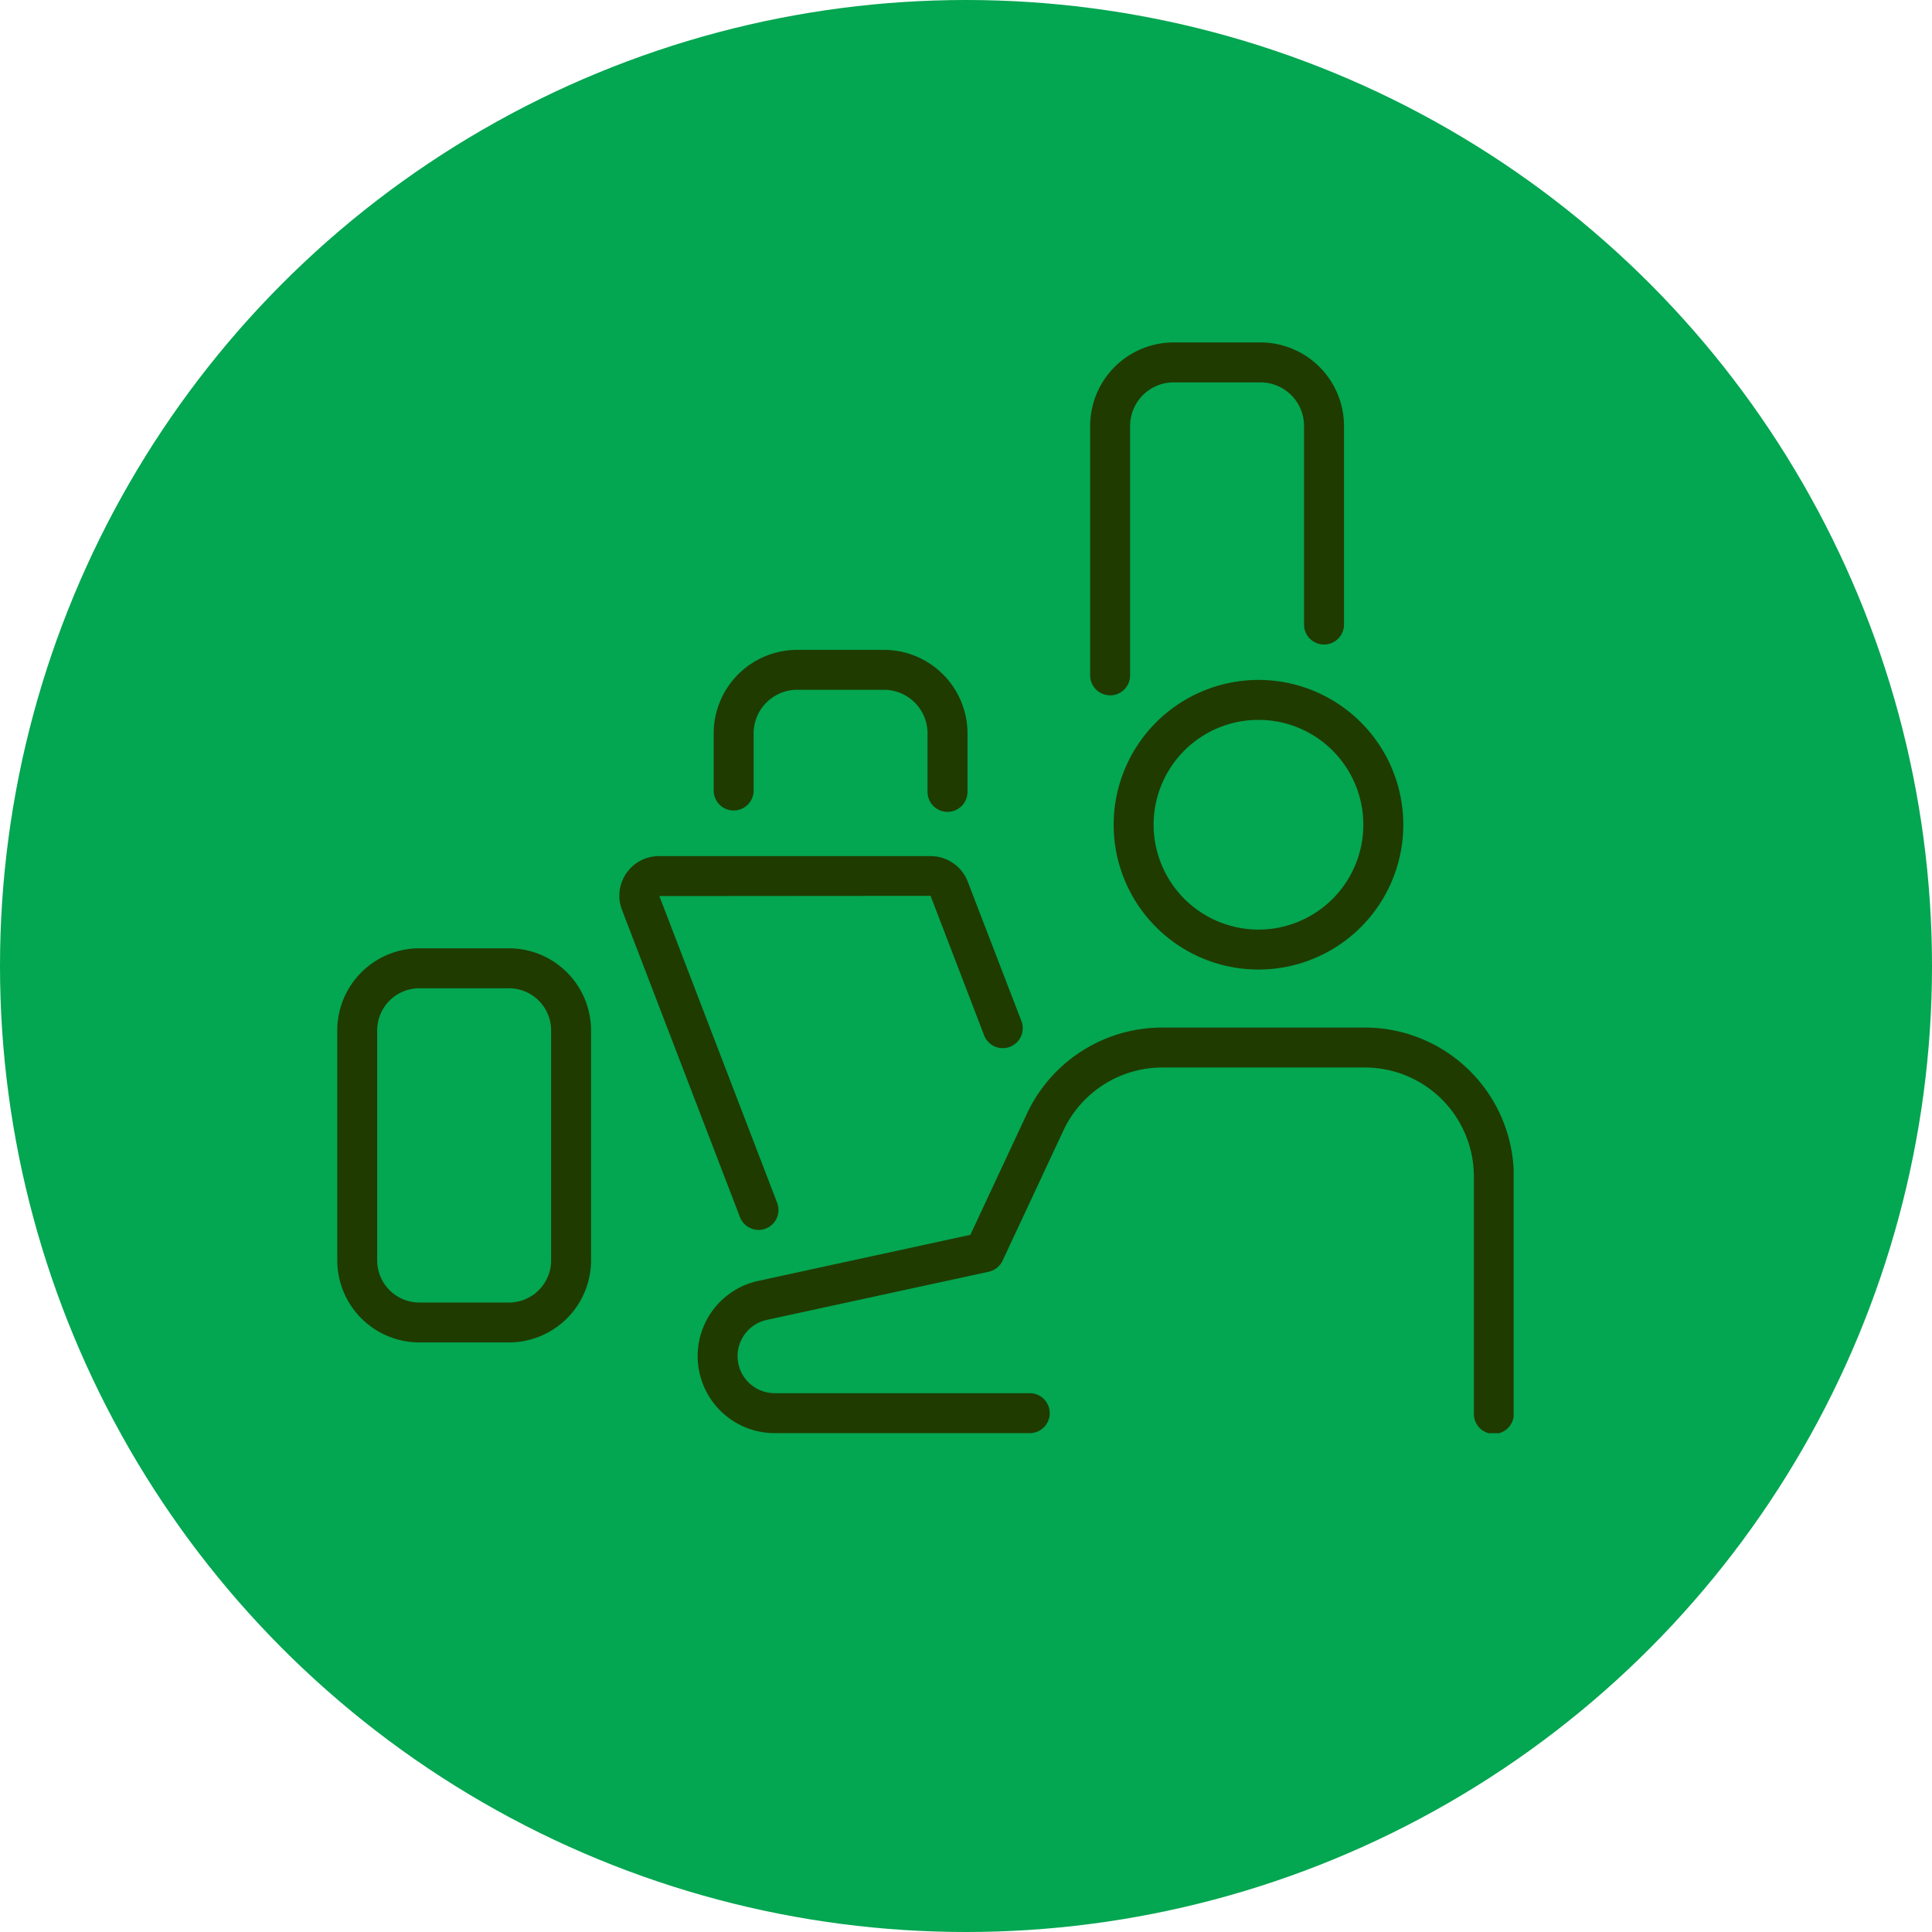 <svg xmlns="http://www.w3.org/2000/svg" xmlns:xlink="http://www.w3.org/1999/xlink" width="65" height="65" viewBox="0 0 65 65">
  <defs>
    <clipPath id="clip-path">
      <rect id="Rectangle_1010" data-name="Rectangle 1010" width="39.577" height="36.696" fill="#203b00"/>
    </clipPath>
  </defs>
  <g id="icon-education" transform="translate(-409 -1725)">
    <circle id="Ellipse_18" data-name="Ellipse 18" cx="32.5" cy="32.5" r="32.5" transform="translate(409 1725)" fill="#03a651"/>
    <g id="Group_1313" data-name="Group 1313" transform="translate(420.347 1736.521)">
      <g id="Group_1313-2" data-name="Group 1313" clip-path="url(#clip-path)">
        <path id="Path_5761" data-name="Path 5761" d="M5.777,122.895H2.761A2.764,2.764,0,0,0,0,125.656v7.737a2.764,2.764,0,0,0,2.761,2.761H5.777a2.764,2.764,0,0,0,2.761-2.761v-7.737a2.765,2.765,0,0,0-2.761-2.761m-3.015,1.344H5.777a1.42,1.42,0,0,1,1.418,1.418v7.737a1.419,1.419,0,0,1-1.418,1.418H2.761a1.419,1.419,0,0,1-1.418-1.418v-7.737a1.419,1.419,0,0,1,1.418-1.418" transform="translate(0 -102.511)" fill="#203b00"/>
        <path id="Path_5762" data-name="Path 5762" d="M77.024,67.761a.672.672,0,0,0,.672-.672V65.167A1.468,1.468,0,0,1,79.162,63.7H82.08a1.468,1.468,0,0,1,1.467,1.467v1.968a.672.672,0,1,0,1.344,0V65.167a2.813,2.813,0,0,0-2.81-2.81H79.162a2.813,2.813,0,0,0-2.81,2.81v1.922a.672.672,0,0,0,.672.672" transform="translate(-63.688 -52.014)" fill="#203b00"/>
        <path id="Path_5763" data-name="Path 5763" d="M153.388,11.874a.672.672,0,0,0,.672-.672V2.81a1.468,1.468,0,0,1,1.467-1.467h2.918a1.468,1.468,0,0,1,1.467,1.467V9.491a.672.672,0,1,0,1.344,0V2.81A2.813,2.813,0,0,0,158.444,0h-2.918a2.813,2.813,0,0,0-2.81,2.81V11.2a.672.672,0,0,0,.672.672" transform="translate(-127.386)" fill="#203b00"/>
        <path id="Path_5764" data-name="Path 5764" d="M95.539,138.968H88.714a5.025,5.025,0,0,0-4.537,2.888l-1.908,4.085-7.182,1.56a2.591,2.591,0,0,0,.6,5.112h8.58a.672.672,0,0,0,0-1.344h-8.58a1.247,1.247,0,0,1-.3-2.458l7.5-1.628a.676.676,0,0,0,.466-.372l2.049-4.386a3.676,3.676,0,0,1,3.319-2.113h6.824a3.668,3.668,0,0,1,3.664,3.663v7.966a.672.672,0,1,0,1.343,0v-7.966a5.013,5.013,0,0,0-5.007-5.007" transform="translate(-60.969 -115.918)" fill="#203b00"/>
        <path id="Path_5765" data-name="Path 5765" d="M157.5,73.322a4.872,4.872,0,1,0,4.872-4.872,4.877,4.877,0,0,0-4.872,4.872m1.344,0a3.528,3.528,0,1,1,3.528,3.528,3.532,3.532,0,0,1-3.528-3.528" transform="translate(-131.379 -57.096)" fill="#203b00"/>
        <path id="Path_5766" data-name="Path 5766" d="M61.9,116.8a.672.672,0,0,0,.627-.913l-3.963-10.32,9.125-.007,1.795,4.675a.672.672,0,1,0,1.254-.482l-1.8-4.675a1.339,1.339,0,0,0-1.243-.855H58.55a1.332,1.332,0,0,0-1.243,1.809l3.969,10.336a.676.676,0,0,0,.627.431" transform="translate(-47.728 -86.941)" fill="#203b00"/>
      </g>
    </g>
  </g>
</svg>

